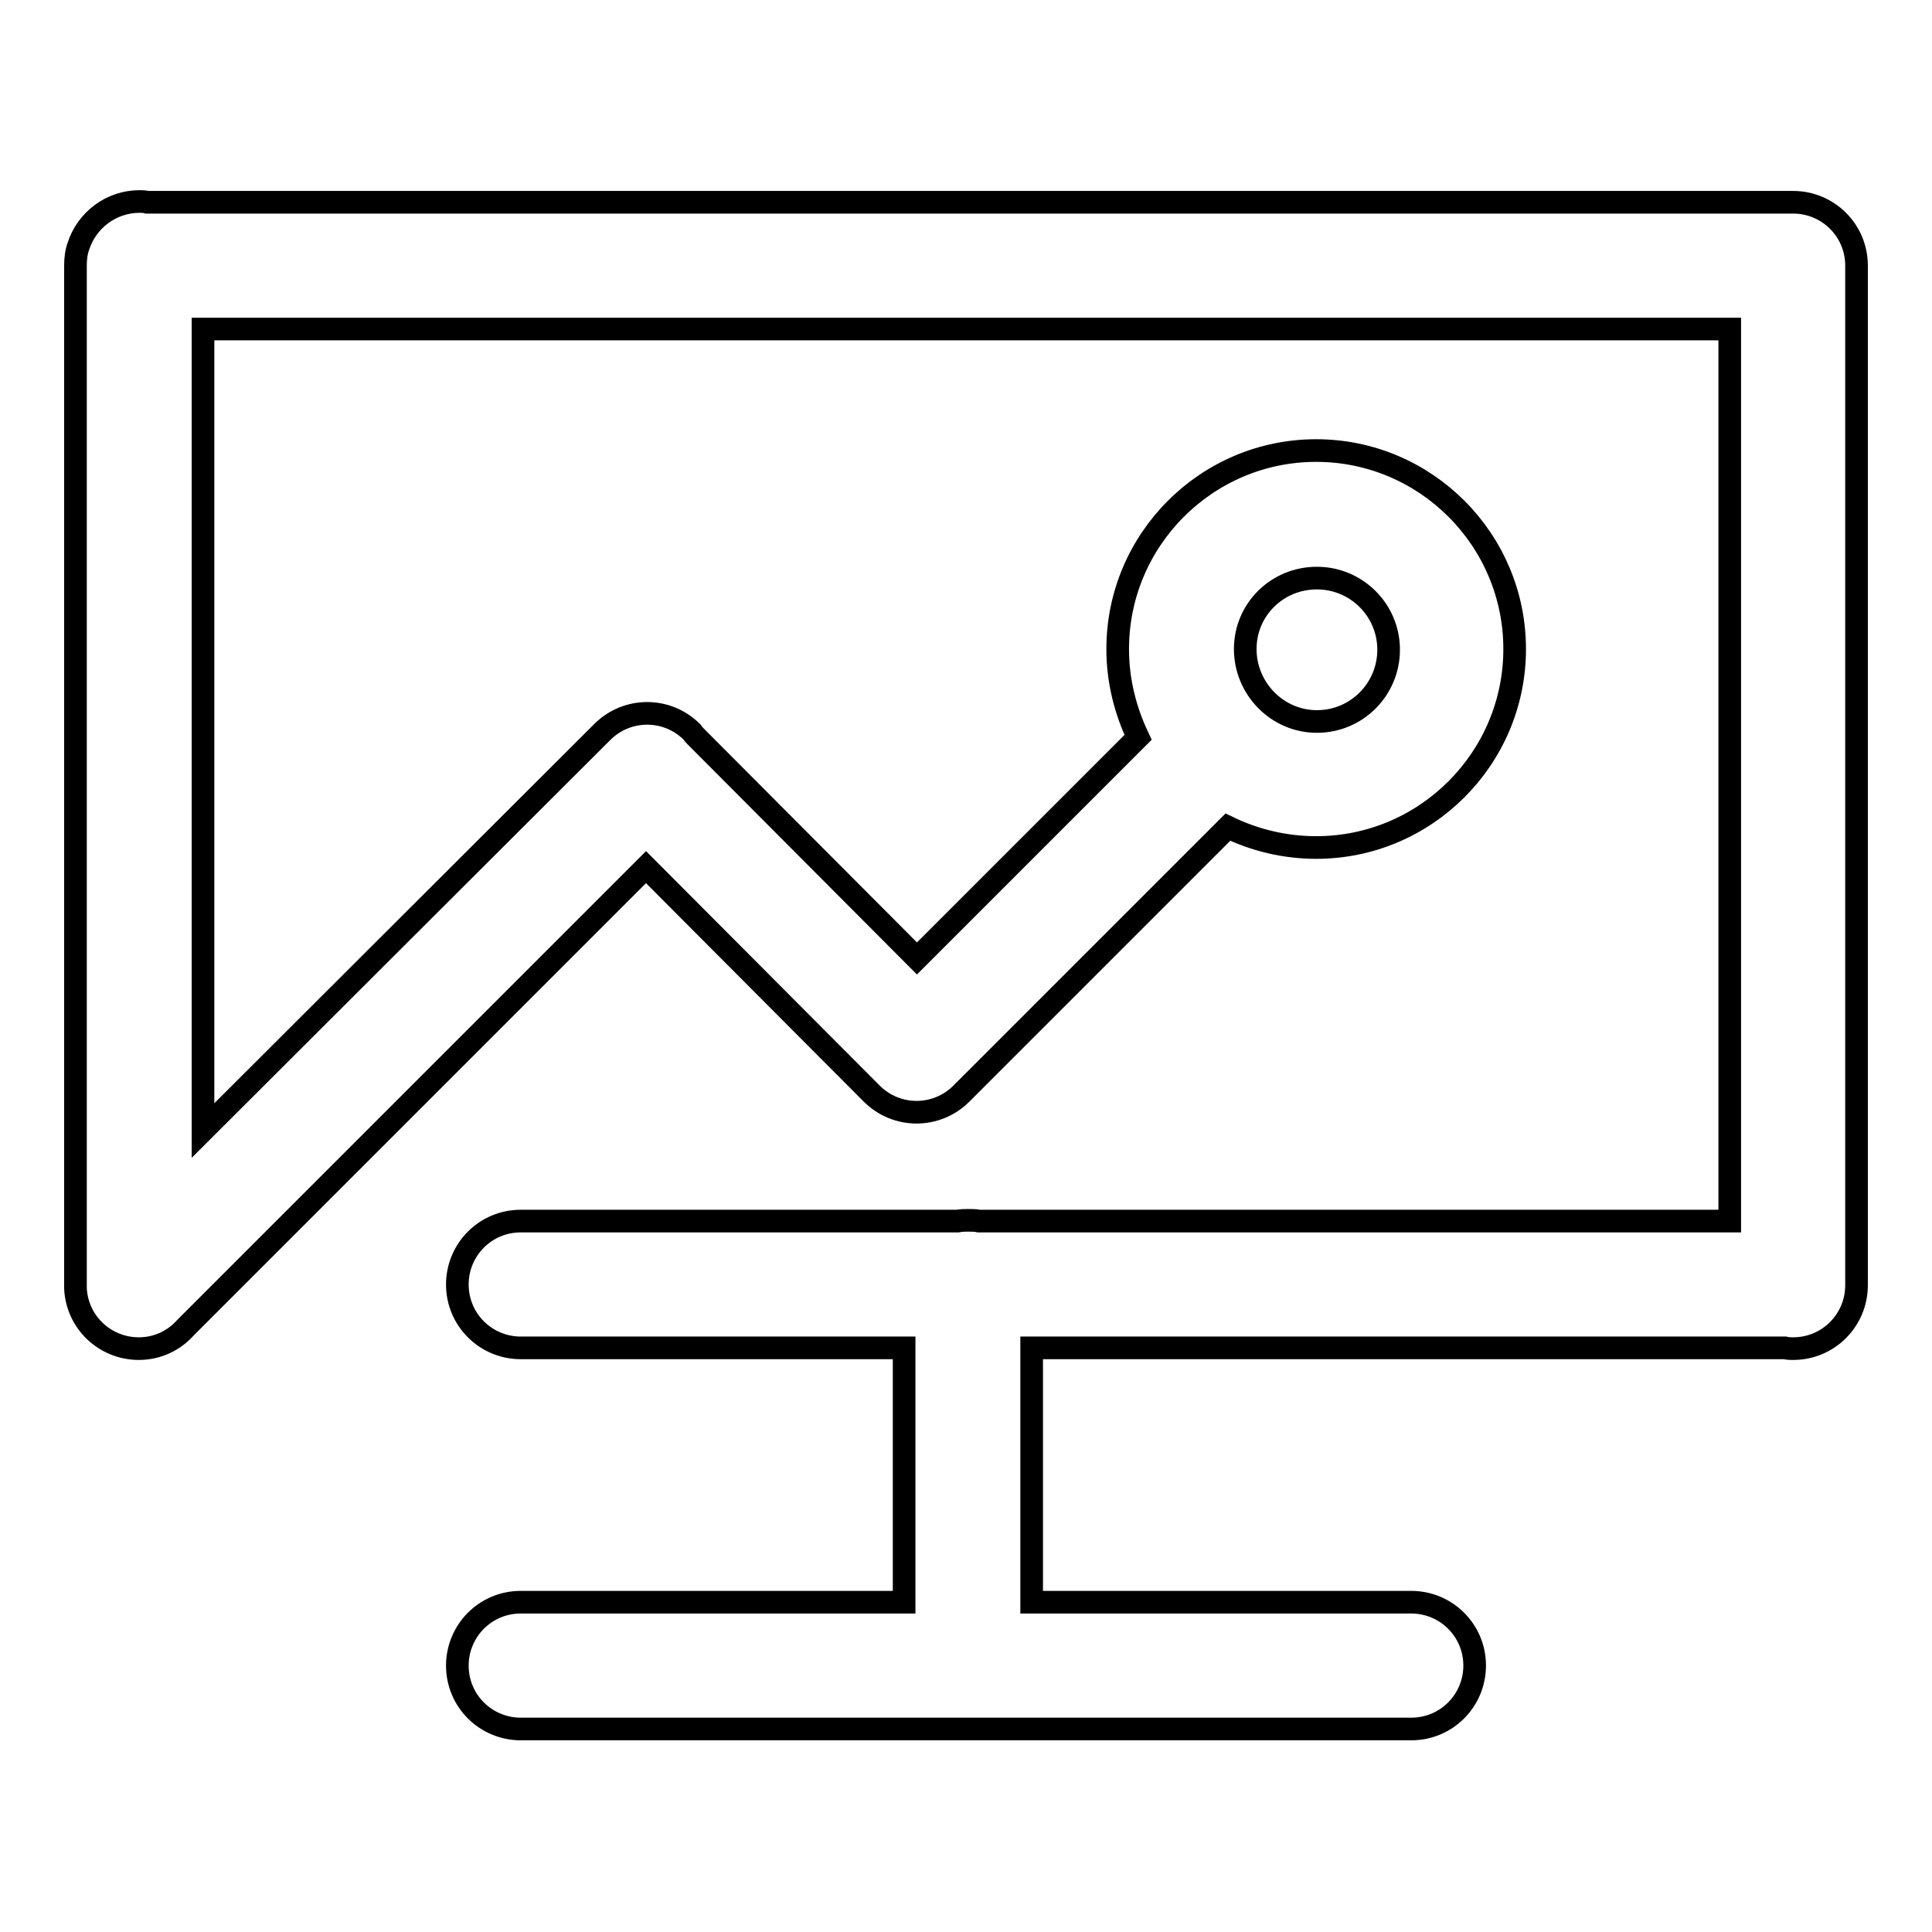 <?xml version="1.0" encoding="utf-8"?>
<!-- Svg Vector Icons : http://www.onlinewebfonts.com/icon -->
<!DOCTYPE svg PUBLIC "-//W3C//DTD SVG 1.1//EN" "http://www.w3.org/Graphics/SVG/1.1/DTD/svg11.dtd">
<svg version="1.1" xmlns="http://www.w3.org/2000/svg" xmlns:xlink="http://www.w3.org/1999/xlink" x="0px" y="0px" viewBox="0 0 256 256" enable-background="new 0 0 256 256" xml:space="preserve">
<g> <path stroke-width="3" fill-opacity="0" stroke="#000000"  d="M246,35.2c0-4.7-3.8-8.4-8.4-8.4H19.5c-0.3-0.1-0.7-0.1-1-0.1c-3.8,0-7,2.5-8.1,5.9 c-0.3,0.8-0.4,1.7-0.4,2.6c0,0.2,0,0.4,0,0.6v134.9c0.2,4.5,3.9,8,8.4,8c2.5,0,4.7-1.1,6.2-2.8l61-61l29.9,30 c3.3,3.3,8.6,3.3,11.9,0l0.3-0.3l35-35c3.5,1.7,7.5,2.7,11.7,2.7c14.5,0,26.3-11.8,26.3-26.3c0-14.5-11.8-26.3-26.3-26.3 c-14.5,0-26.3,11.8-26.3,26.3c0,4.2,1,8.1,2.7,11.7L121.5,127L92.3,97.7c-0.2-0.2-0.4-0.4-0.6-0.7c-3.3-3.3-8.6-3.3-11.9,0 l-52.9,52.8V43.6h202.3v118.2h-99.5c-0.4-0.1-0.9-0.1-1.4-0.1c-0.5,0-0.9,0-1.4,0.1H69c-4.7,0-8.4,3.8-8.4,8.4 c0,4.7,3.8,8.4,8.4,8.4h50.8v33.7H69c-4.7,0-8.4,3.8-8.4,8.4c0,4.7,3.8,8.4,8.4,8.4h118c4.7,0,8.4-3.8,8.4-8.4 c0-4.7-3.8-8.4-8.4-8.4h-50.3v-33.7h99.8c0.4,0.1,0.8,0.1,1.1,0.1c4.7,0,8.4-3.8,8.4-8.4V35.9C246,35.7,246,35.4,246,35.2z  M174.5,76.6c5.2,0,9.5,4.2,9.5,9.5c0,5.2-4.2,9.5-9.5,9.5S165,91.2,165,86C165,80.8,169.2,76.6,174.5,76.6z"/></g>
</svg>